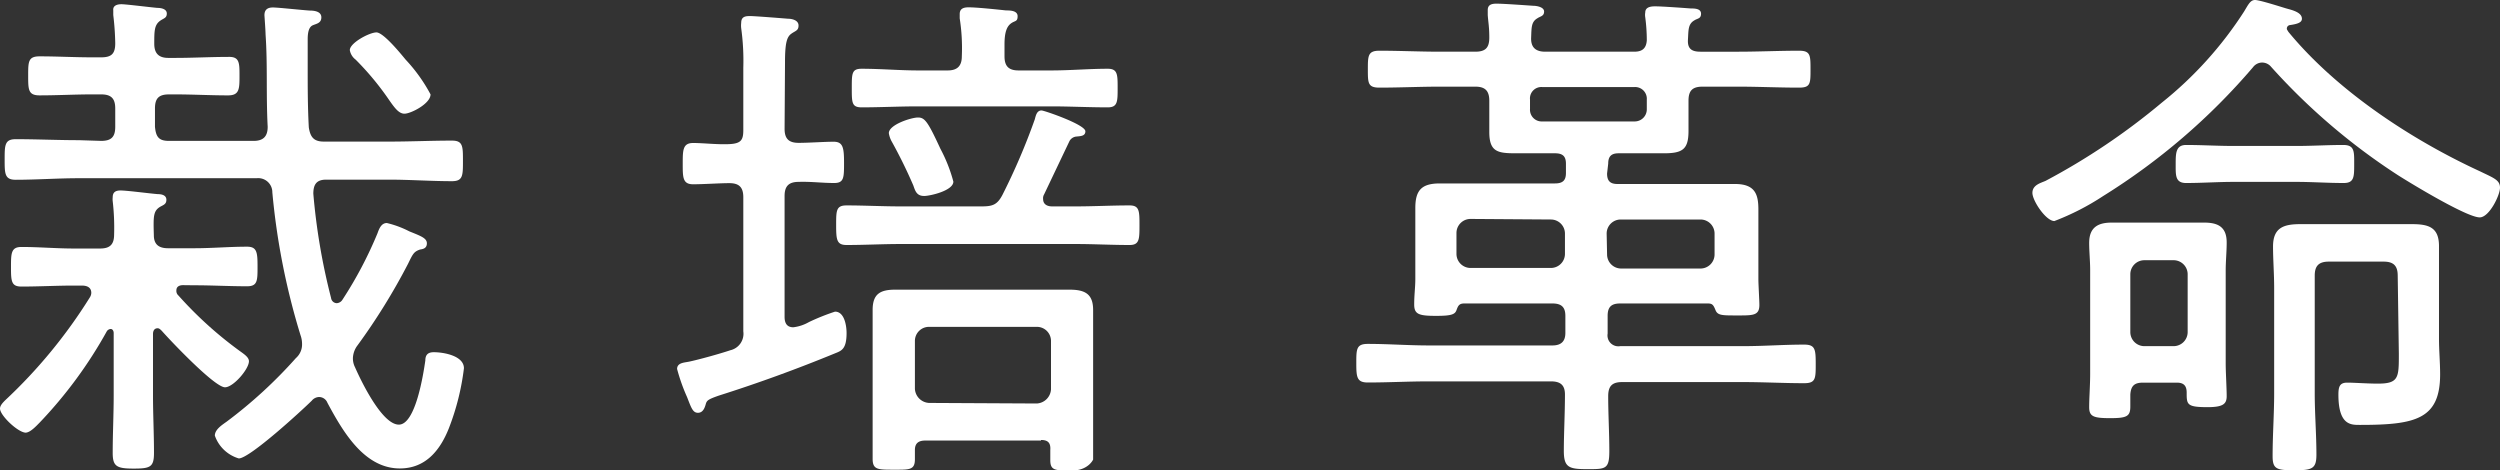 <svg height="33.38" viewBox="0 0 177.45 33.38" width="177.45" xmlns="http://www.w3.org/2000/svg"><rect x="0" y="0" width="177.45" height="33.38" fill="#333333" stroke="none"/><g fill="#fff"><path d="m13 20.24c-.22 0-.48.07-.48.37a.43.43 0 0 0 .15.37 27.41 27.41 0 0 0 4.33 3.92c.3.22.67.45.67.74 0 .56-1.11 1.85-1.7 1.85-.74 0-3.89-3.33-4.48-4-.11-.11-.19-.19-.3-.19-.26 0-.33.22-.33.41v4.33c0 1.37.07 2.74.07 4.11 0 1-.26 1.11-1.44 1.11s-1.49-.14-1.49-1.1c0-1.37.07-2.74.07-4.11v-4.41c0-.14-.07-.29-.22-.29a.37.37 0 0 0 -.26.15 31.35 31.35 0 0 1 -4.78 6.5c-.22.22-.66.71-1 .71-.55-.03-1.81-1.22-1.81-1.71 0-.22.22-.44.37-.59a36.15 36.15 0 0 0 6-7.29.62.62 0 0 0 .11-.33c0-.41-.33-.52-.67-.52h-.56c-1.25 0-2.47.07-3.73.07-.71 0-.74-.37-.74-1.36s0-1.45.74-1.45c1.26 0 2.48.11 3.73.11h1.85c.71 0 1-.29 1-1a16.39 16.39 0 0 0 -.1-2.36 1.23 1.23 0 0 1 0-.28c0-.37.22-.48.55-.48.48 0 2.11.22 2.66.26.26 0 .6.07.6.4s-.23.37-.48.52c-.45.3-.45.67-.41 2 0 .66.37.92 1 .92h1.88c1.26 0 2.48-.11 3.74-.11.7 0 .74.41.74 1.41s0 1.4-.74 1.4c-1.26 0-2.48-.07-3.74-.07zm-5.82-10.24c.74 0 1-.3 1-1v-1.3c0-.71-.29-1-1-1h-.63c-1.26 0-2.48.07-3.74.07-.81 0-.81-.41-.81-1.4s0-1.37.81-1.37c1.26 0 2.48.07 3.74.07h.63c.74 0 1-.26 1-1a19.2 19.2 0 0 0 -.14-2c0-.11 0-.22 0-.33-.04-.33.25-.44.58-.44s2.07.22 2.55.26c.26 0 .67.07.67.4s-.22.33-.48.52c-.41.3-.41.74-.41 1.63 0 .7.34 1 1 1h.48c1.26 0 2.48-.07 3.74-.07.83-.04.83.4.83 1.33s0 1.4-.81 1.4c-1.26 0-2.48-.07-3.74-.07h-.45c-.74 0-1 .29-1 1v1.3c.07.74.29 1 1 1h6c.67 0 1-.3 1-1-.12-2.29 0-4.4-.15-6.55 0-.26-.08-1.33-.08-1.37 0-.4.23-.55.6-.55s2 .18 2.62.22c.34 0 .82.07.82.48s-.34.45-.6.56-.37.44-.37 1v2c0 1.41 0 2.82.08 4.26.11.7.37 1 1.07 1h4.61c1.52 0 3-.07 4.48-.07.78 0 .78.4.78 1.44s0 1.44-.78 1.44c-1.48 0-3-.11-4.48-.11h-4.44c-.66 0-.92.3-.92 1a44.72 44.72 0 0 0 1.26 7.4.42.42 0 0 0 .4.37.51.51 0 0 0 .41-.25 28.53 28.53 0 0 0 2.48-4.7c.11-.3.26-.74.67-.74a7 7 0 0 1 1.59.59c.81.33 1.25.48 1.25.85s-.29.41-.48.44c-.44.15-.51.3-.85 1a44.4 44.4 0 0 1 -3.59 5.8 1.59 1.59 0 0 0 -.33.89 1.38 1.38 0 0 0 .15.67c.44 1 1.92 4.07 3.11 4.07s1.74-3.59 1.88-4.55c0-.41.19-.59.6-.59.7 0 2.14.25 2.14 1.14a17.51 17.51 0 0 1 -1.07 4.26c-.63 1.59-1.67 2.85-3.48 2.85-2.55 0-4.07-2.67-5.14-4.66a.64.64 0 0 0 -.59-.41.69.69 0 0 0 -.52.26c-.71.7-4.41 4.1-5.18 4.1a2.57 2.57 0 0 1 -1.7-1.62c0-.45.55-.78.85-1a32.94 32.94 0 0 0 4.9-4.5 1.28 1.28 0 0 0 .44-1 1.81 1.81 0 0 0 -.11-.63 49.8 49.8 0 0 1 -2-10.14 1 1 0 0 0 -1.11-1h-12.63c-1.48 0-3 .11-4.48.11-.78 0-.78-.44-.78-1.44s0-1.44.78-1.44c1.52 0 3 .07 4.48.07zm21.53-1.93c-.4 0-.7-.41-1.11-1a20 20 0 0 0 -2.36-2.84 1.07 1.07 0 0 1 -.41-.67c0-.52 1.4-1.26 1.89-1.26s1.7 1.48 2.07 1.93a11.5 11.5 0 0 1 1.77 2.47c0 .66-1.4 1.37-1.85 1.37z"/><path d="m55.69 9.14c0 .7.29 1 1 1s1.82-.08 2.48-.08.74.41.74 1.48 0 1.45-.7 1.45c-.85 0-1.66-.11-2.52-.08-.7 0-1 .3-1 1v8.58c0 .41.14.74.62.74a2.92 2.92 0 0 0 1.11-.37 15.48 15.48 0 0 1 1.85-.74c.67 0 .82 1 .82 1.52 0 1.15-.37 1.26-.82 1.44-2.7 1.11-5.44 2.11-8.25 3-.74.26-.85.34-.92.59s-.19.63-.56.63-.48-.37-.77-1.11a13 13 0 0 1 -.71-2c0-.45.52-.45.85-.52.71-.15 2.19-.56 2.93-.81a1.2 1.2 0 0 0 .92-1.34v-9.52c0-.74-.33-1-1-1s-1.82.08-2.56.08-.74-.48-.74-1.45 0-1.48.74-1.48 1.71.12 2.56.08 1-.3 1-1v-4.42a16.91 16.91 0 0 0 -.15-2.81 1.58 1.58 0 0 1 0-.37c0-.45.29-.49.63-.49s2.22.15 2.7.19c.29 0 .74.11.74.48s-.22.37-.52.59-.44.63-.44 2zm20.64 5.51c1.3 0 2.56-.07 3.85-.07.7 0 .7.41.7 1.4s0 1.41-.7 1.41c-1.29 0-2.55-.07-3.85-.07h-12.39c-1.3 0-2.56.07-3.85.07-.7 0-.74-.37-.74-1.41s0-1.4.74-1.4c1.26 0 2.55.07 3.85.07h5.73c.78 0 1.11-.11 1.48-.81a45.64 45.64 0 0 0 2.3-5.37c.07-.26.14-.63.48-.63.18 0 3.11 1 3.11 1.48 0 .34-.34.34-.6.37a.62.62 0 0 0 -.55.37l-1.78 3.74a.52.52 0 0 0 -.07.33c0 .37.29.52.63.52zm-5.03-10.65c0 .7.3 1 1 1h2.33c1.33 0 2.66-.12 4-.12.7 0 .7.41.7 1.37s0 1.37-.7 1.37c-1.37 0-2.7-.07-4-.07h-9.47c-1.33 0-2.7.07-4 .07-.7 0-.7-.33-.7-1.37s0-1.37.7-1.37c1.34 0 2.71.12 4 .12h2.11c.7 0 1-.34 1-1a13.6 13.6 0 0 0 -.15-2.7v-.3c0-.4.29-.48.63-.48.59 0 2 .15 2.66.22.26 0 .82 0 .82.41s-.19.3-.48.52-.45.63-.45 1.48zm2.59 27.27h-8.21c-.48 0-.74.19-.74.67v.66c0 .78-.41.74-1.52.74s-1.48 0-1.48-.77 0-1.49 0-2.19v-8.38c0-1.15.55-1.44 1.62-1.44h1.93 8.51 1.89c1.07 0 1.7.26 1.7 1.44v1.89 6.55 2.18s-.34.78-1.52.78-1.52 0-1.52-.74c0-.26 0-.48 0-.71.04-.53-.18-.72-.66-.72zm-8.29-17.36c-.52 0-.63-.33-.77-.74a34.7 34.7 0 0 0 -1.56-3.17 1.77 1.77 0 0 1 -.18-.55c0-.6 1.59-1.11 2.07-1.11s.7.29 1.59 2.22a10.83 10.83 0 0 1 .92 2.33c0 .65-1.67 1.02-2.07 1.02zm8 14.73a1.07 1.07 0 0 0 1-1v-3.44a1 1 0 0 0 -1-1h-7.66a1 1 0 0 0 -1 1v3.4a1.06 1.06 0 0 0 1 1z"/><path d="m114.07 12.32c0 .52.22.74.74.74h5.19 3.15c1.44 0 1.66.75 1.66 1.82v1.77 3.15c0 .4.07 1.51.07 1.85 0 .77-.48.74-1.63.74-1 0-1.33 0-1.48-.37s-.22-.48-.55-.48h-6.22c-.63 0-.89.25-.89.88v1.26a.77.77 0 0 0 .89.89h8.73c1.45 0 2.89-.11 4.33-.11.78 0 .82.33.82 1.37s0 1.37-.82 1.37c-1.44 0-2.88-.08-4.33-.08h-8.58c-.7 0-1 .26-1 1 0 1.3.08 2.59.08 3.89s-.26 1.29-1.56 1.29-1.67-.11-1.67-1.3.08-2.67.08-4c0-.71-.37-.93-1-.93h-8.66c-1.45 0-2.89.08-4.33.08-.78 0-.82-.37-.82-1.37s0-1.37.82-1.37c1.44 0 2.88.11 4.33.11h8.77c.63 0 .92-.3.92-.89v-1.21c0-.63-.29-.88-.92-.88h-6.26c-.37 0-.44.18-.55.48s-.37.4-1.44.4c-1.23 0-1.56-.11-1.56-.81s.08-1.22.08-1.81v-3.19c0-.63 0-1.22 0-1.85 0-1.25.44-1.74 1.74-1.74h3.11 5.06c.56 0 .78-.22.78-.74v-.66c0-.52-.22-.74-.78-.74-.92 0-1.88 0-2.81 0-1.26 0-1.85-.11-1.85-1.51 0-.74 0-1.48 0-2.22s-.33-1-1-1h-2.48c-1.44 0-2.88.07-4.32.07-.82 0-.82-.33-.82-1.29s0-1.33.82-1.33c1.44 0 2.88.07 4.32.07h2.48c.71 0 1-.26 1-1s-.07-1.07-.11-1.59c0-.11 0-.26 0-.37 0-.41.34-.45.63-.45.48 0 2 .11 2.59.15.23 0 .78.08.78.41s-.26.33-.48.48c-.44.26-.41.67-.44 1.37s.33 1 1 1h6.32c.55 0 .85-.22.89-.81a12.63 12.63 0 0 0 -.11-1.63 1 1 0 0 1 0-.34c0-.4.41-.44.7-.44.48 0 2 .11 2.52.15.26 0 .74 0 .74.37s-.26.33-.48.48c-.45.26-.41.7-.45 1.37s.3.85.89.85h2.67c1.44 0 2.88-.07 4.33-.07.81 0 .81.33.81 1.33s0 1.29-.81 1.29c-1.45 0-2.89-.07-4.33-.07h-2.52c-.74 0-1 .3-1 1s0 1.44 0 2.14c0 1.3-.41 1.59-1.74 1.59-1 0-1.92 0-2.92 0h-.3c-.52 0-.74.22-.74.74zm-9.69 3.22a1 1 0 0 0 -1 1v1.48a1 1 0 0 0 1 1h5.7a1 1 0 0 0 1-1v-1.44a1 1 0 0 0 -1-1zm5.1-9.36a.81.81 0 0 0 -.88.89v.66a.83.83 0 0 0 .88.89h6.52a.86.86 0 0 0 .89-.89v-.66a.83.83 0 0 0 -.89-.89zm4.59 11.88a1 1 0 0 0 1 1h5.63a1 1 0 0 0 1-1v-1.48a1 1 0 0 0 -1-1h-5.66a1 1 0 0 0 -1 1z"/><path d="m160.54 4.44a.82.82 0 0 0 -.62.33 45.72 45.72 0 0 1 -10.63 9.14 17.91 17.91 0 0 1 -3.47 1.78c-.6 0-1.56-1.44-1.56-2s.59-.7.93-.85a47.48 47.48 0 0 0 8.25-5.55 26.88 26.88 0 0 0 5.85-6.48c.29-.48.44-.81.77-.81s1.82.48 2.19.59 1.14.26 1.14.74c0 .26-.29.37-.85.45a.25.25 0 0 0 -.22.26c0 .07.07.14.11.22 3.44 4.18 8.73 7.66 13.62 9.91.92.45 1.4.6 1.4 1.15s-.77 2.11-1.44 2.11c-.92 0-4.88-2.41-5.81-3a44.76 44.76 0 0 1 -9-7.69.83.83 0 0 0 -.66-.3zm-6 22.72h-2.44c-.59 0-.85.22-.89.85v.85c0 .7-.26.82-1.44.82s-1.48-.12-1.48-.78.07-1.56.07-2.37v-7.36c0-.63-.07-1.3-.07-1.93 0-1.07.59-1.44 1.59-1.44h1.4 3.78 1.4c1 0 1.59.33 1.59 1.41 0 .66-.07 1.33-.07 2v6.58c0 .63.07 1.78.07 2.33s-.25.78-1.36.78c-1.45 0-1.48-.18-1.48-1 .01-.52-.21-.74-.7-.74zm-.26-2.59a1 1 0 0 0 1-1v-4.1a1 1 0 0 0 -1-1h-2.07a1 1 0 0 0 -1 1v4.1a1 1 0 0 0 1 1zm4.26-11.66c-1.11 0-2.26.08-3.37.08-.78 0-.74-.56-.74-1.33s0-1.37.74-1.37c1.11 0 2.26.07 3.37.07h4.46c1.11 0 2.22-.07 3.33-.07.81 0 .77.48.77 1.37s0 1.33-.74 1.33c-1.14 0-2.25-.08-3.36-.08zm11.65 6.66c0-.7-.29-1-1-1h-3.89c-.74 0-1 .33-1 1v8.33c0 1.48.12 2.92.12 4.37 0 1-.3 1.11-1.56 1.11s-1.55-.08-1.55-1c0-1.48.11-3 .11-4.44v-7.51c0-1-.08-2-.08-2.93 0-1.33.74-1.59 1.93-1.59h2 4 1.93c1.18 0 1.92.22 1.92 1.56v2.73 3.85c0 .85.08 1.67.08 2.52 0 3.18-1.74 3.59-5.66 3.59-.63 0-1.56.07-1.56-2.15 0-.59.11-.85.63-.85s1.41.07 2.18.07c1.48 0 1.48-.44 1.48-2.11z"/></g></svg>